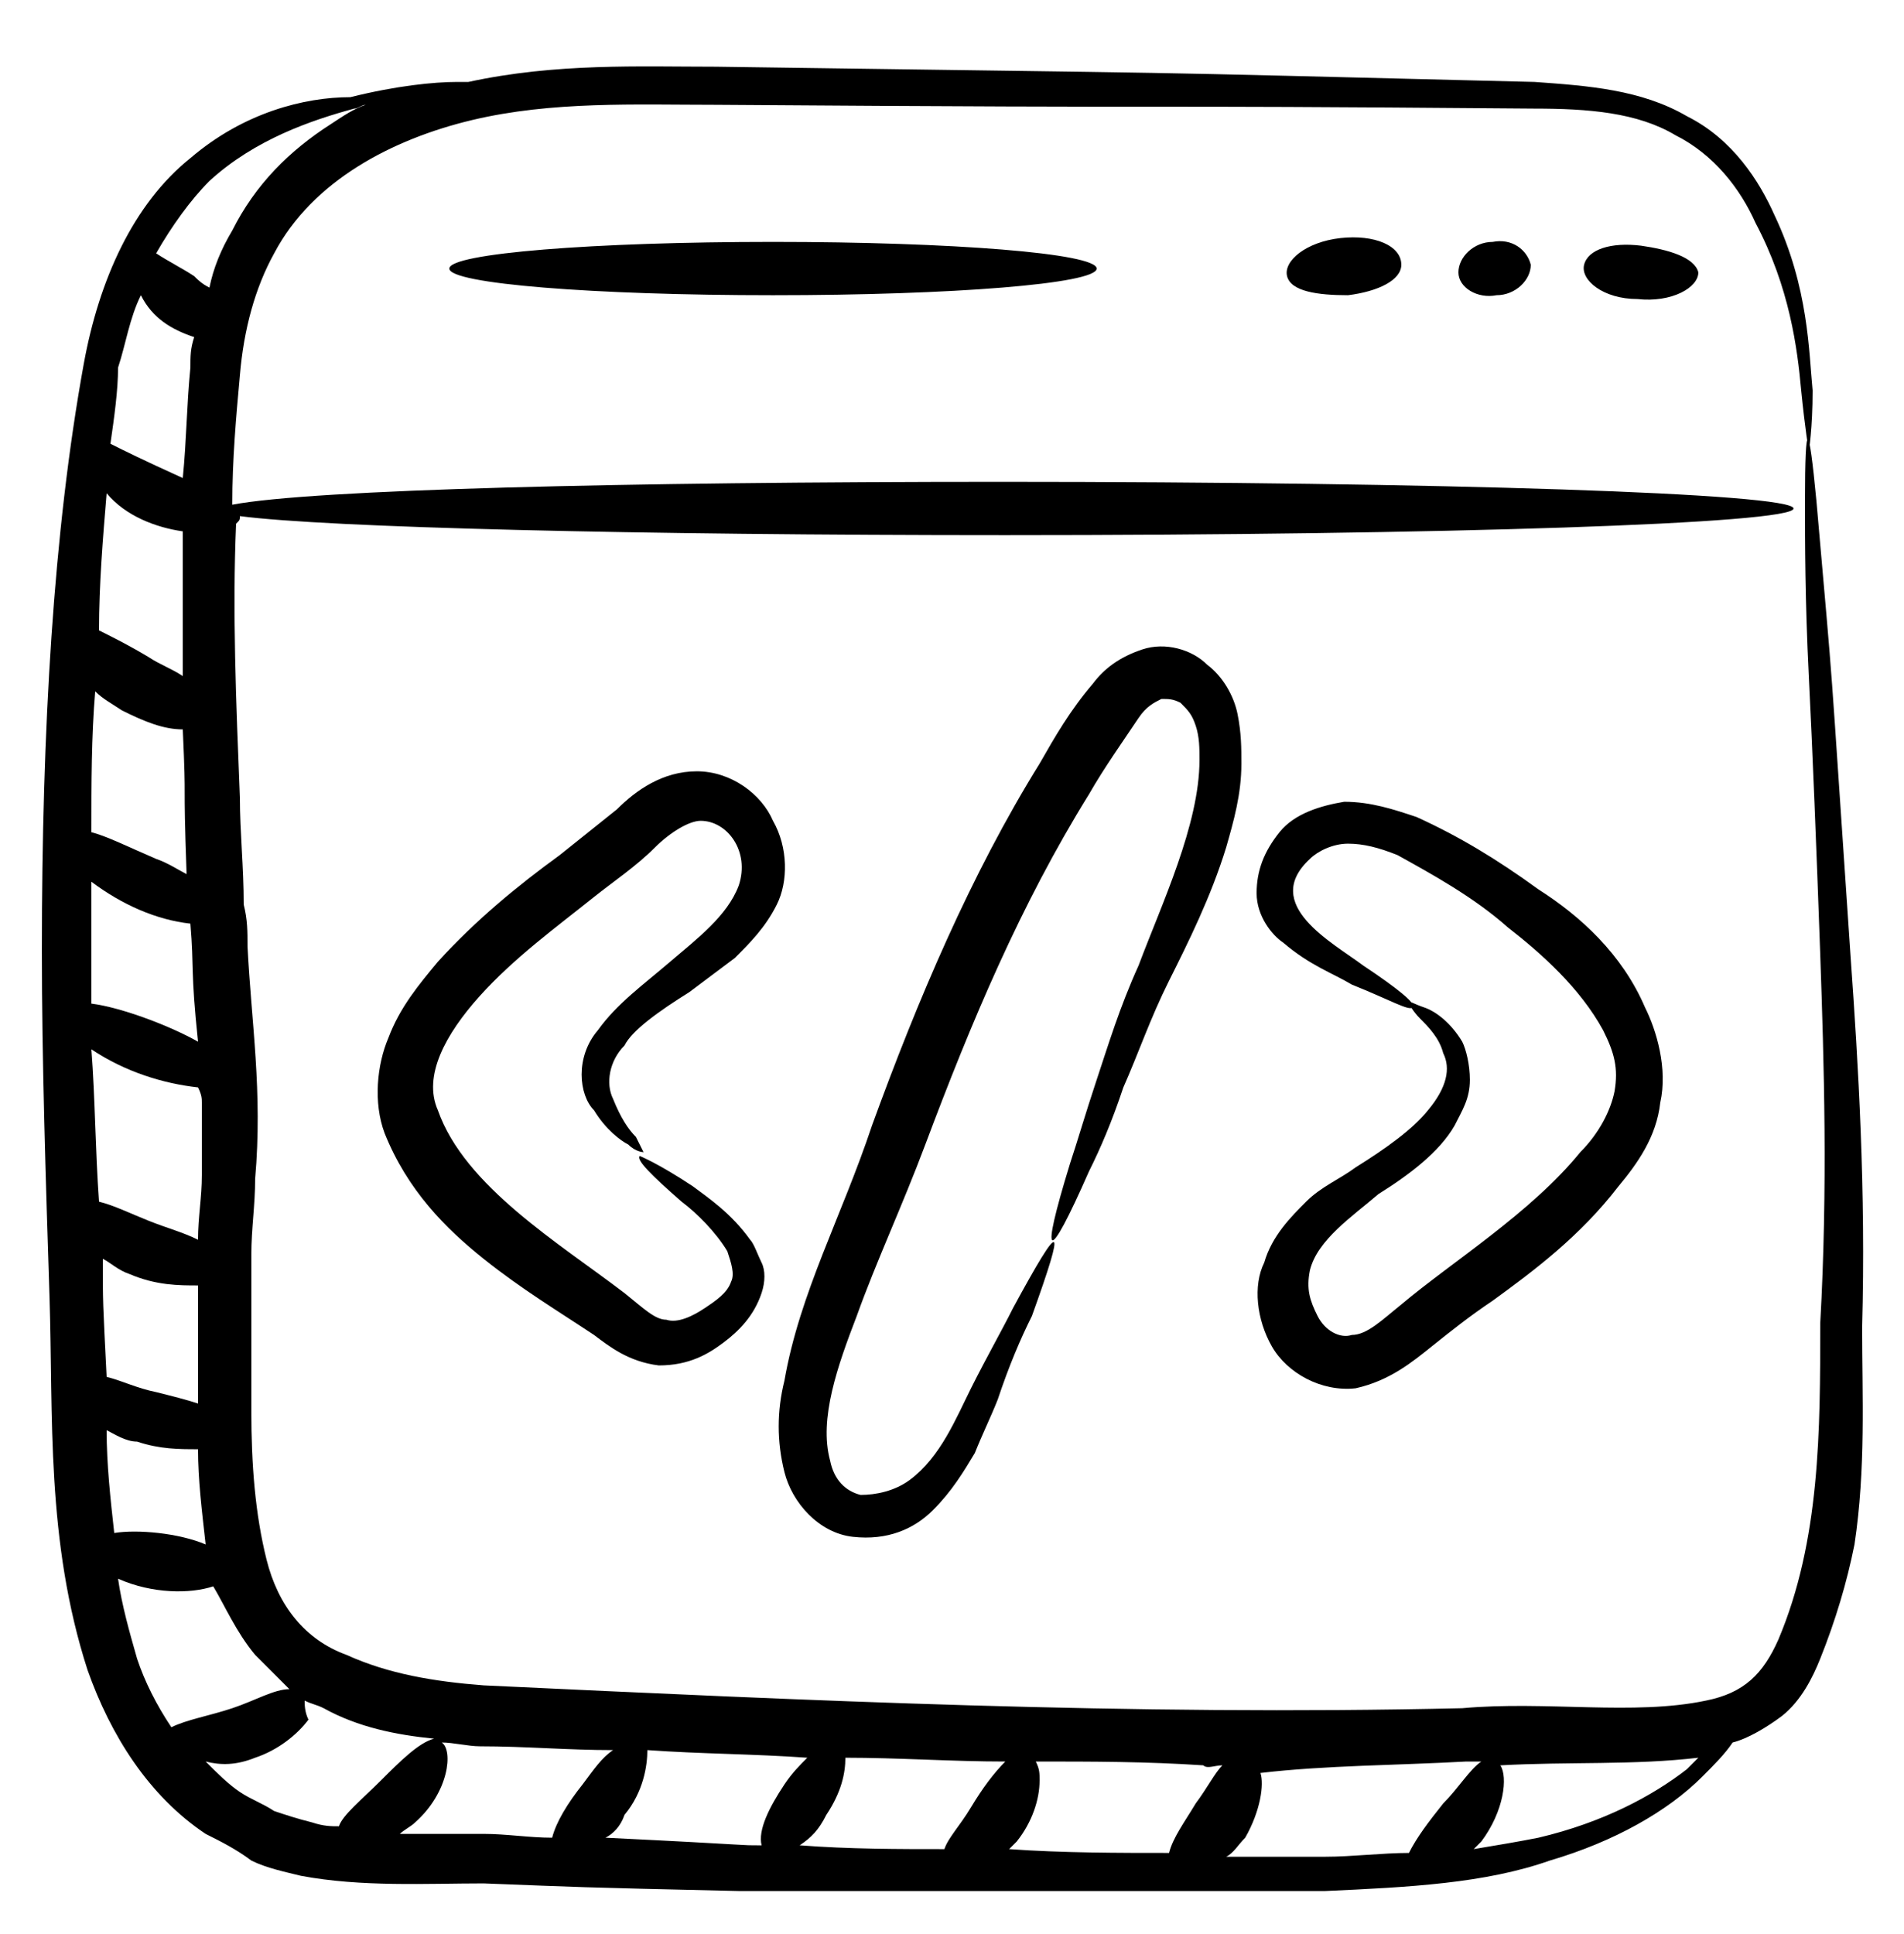 <svg width="64" height="65" viewBox="0 0 64 65" fill="none" xmlns="http://www.w3.org/2000/svg">
<path d="M2.944 56.13C3.712 58.306 4.992 60.354 6.912 61.634C7.424 61.89 7.936 62.146 8.448 62.53C8.96 62.786 9.6 62.914 10.112 63.042C12.16 63.426 14.336 63.298 16.256 63.298C19.584 63.426 19.2 63.426 24.832 63.554C32.256 63.554 38.912 63.554 44.544 63.554C47.36 63.426 49.92 63.298 52.096 62.53C54.272 61.89 56.064 60.866 57.216 59.714C57.6 59.33 57.984 58.946 58.24 58.562C58.752 58.434 59.392 58.05 59.904 57.666C60.544 57.154 60.928 56.386 61.184 55.746C61.696 54.466 62.08 53.186 62.336 51.906C62.72 49.346 62.592 46.914 62.592 44.61C62.72 40.002 62.464 35.778 62.208 32.194C61.44 20.93 61.696 24.13 61.056 16.834C60.8 14.146 60.672 14.018 60.672 16.834C60.672 18.242 60.672 20.162 60.8 22.722C60.928 25.282 61.056 28.482 61.184 32.066C61.312 35.778 61.44 39.874 61.184 44.482C61.184 48.066 61.184 51.778 59.776 55.106C59.264 56.258 58.624 56.898 57.344 57.154C54.912 57.666 51.968 57.154 49.152 57.41C38.016 57.666 27.136 57.154 16.256 56.642C14.592 56.514 13.056 56.258 11.648 55.618C10.24 55.106 9.344 53.954 8.96 52.418C8.576 50.882 8.448 49.218 8.448 47.426C8.448 45.634 8.448 43.97 8.448 42.178C8.448 41.282 8.576 40.514 8.576 39.618C8.832 36.674 8.448 34.37 8.32 31.81C8.32 31.298 8.32 30.914 8.192 30.402C8.192 29.122 8.064 27.97 8.064 26.818C7.936 23.618 7.808 20.546 7.936 17.602C8.064 17.474 8.064 17.474 8.064 17.346C11.008 17.73 21.376 17.986 33.792 17.986C48.512 17.986 60.288 17.602 60.288 17.09C60.288 16.578 48.384 16.194 33.664 16.194C20.992 16.194 10.496 16.45 7.808 16.962C7.808 15.426 7.936 14.018 8.064 12.61C8.192 11.074 8.576 9.666 9.216 8.514C10.496 6.082 13.184 4.674 15.872 4.034C18.56 3.394 21.376 3.522 24.064 3.522C42.112 3.65 36.096 3.522 51.584 3.65C53.376 3.65 55.04 3.778 56.32 4.546C57.6 5.186 58.496 6.338 59.008 7.49C60.16 9.666 60.416 11.714 60.544 13.122C60.672 14.402 60.8 15.17 60.8 15.17C60.8 15.17 60.928 14.402 60.928 13.122C60.8 11.842 60.8 9.666 59.648 7.234C59.136 6.082 58.24 4.674 56.704 3.906C55.168 3.01 53.376 2.882 51.584 2.754C36.096 2.37 41.984 2.498 24.064 2.242C21.504 2.242 18.688 2.114 15.744 2.754C15.616 2.754 15.488 2.754 15.36 2.754C14.592 2.754 13.312 2.882 11.776 3.266C10.24 3.266 8.192 3.778 6.4 5.314C4.48 6.85 3.328 9.41 2.816 12.226C1.792 17.858 1.408 24.514 1.408 31.938C1.408 35.65 1.536 39.618 1.664 43.586C1.792 47.554 1.536 51.778 2.944 56.13ZM3.584 16.578C4.224 17.346 5.248 17.73 6.144 17.858C6.144 19.522 6.144 21.058 6.144 22.722C5.76 22.466 5.376 22.338 4.992 22.082C4.352 21.698 3.84 21.442 3.328 21.186C3.328 19.65 3.456 18.114 3.584 16.578ZM6.912 51.906C6.016 51.522 4.608 51.394 3.84 51.522C3.712 50.37 3.584 49.218 3.584 48.066C3.84 48.194 4.224 48.45 4.608 48.45C5.376 48.706 6.016 48.706 6.656 48.706C6.656 49.73 6.784 50.754 6.912 51.906ZM6.784 37.058C6.784 37.954 6.784 38.722 6.784 39.49C6.784 40.258 6.656 40.898 6.656 41.666C6.144 41.41 5.632 41.282 4.992 41.026C4.352 40.77 3.84 40.514 3.328 40.386C3.2 38.594 3.2 36.93 3.072 35.266C4.224 36.034 5.504 36.418 6.656 36.546C6.784 36.802 6.784 36.93 6.784 37.058ZM3.456 42.306C3.712 42.434 3.968 42.69 4.352 42.818C5.248 43.202 6.016 43.202 6.656 43.202C6.656 44.482 6.656 45.762 6.656 47.17C6.272 47.042 5.76 46.914 5.248 46.786C4.608 46.658 4.096 46.402 3.584 46.274C3.456 43.714 3.456 43.842 3.456 42.306ZM3.072 33.73C3.072 32.45 3.072 31.938 3.072 29.634C4.096 30.402 5.248 30.914 6.4 31.042C6.528 32.578 6.4 32.578 6.656 35.01C5.76 34.498 4.096 33.858 3.072 33.73ZM5.248 28.866C4.352 28.482 3.584 28.098 3.072 27.97C3.072 26.306 3.072 24.77 3.2 23.234C3.456 23.49 3.712 23.618 4.096 23.874C4.864 24.258 5.504 24.514 6.144 24.514C6.272 27.33 6.144 25.794 6.272 29.378C6.016 29.25 5.632 28.994 5.248 28.866ZM20.352 61.762C20.608 61.634 20.864 61.378 20.992 60.994C21.632 60.226 21.76 59.33 21.76 58.818C23.552 58.946 25.344 58.946 27.136 59.074C26.88 59.33 26.624 59.586 26.368 59.97C25.856 60.738 25.472 61.506 25.6 62.018C24.704 62.018 25.6 62.018 20.352 61.762ZM31.744 62.146C30.208 62.146 28.544 62.146 26.88 62.018C27.264 61.762 27.52 61.506 27.776 60.994C28.288 60.226 28.416 59.586 28.416 59.074C30.208 59.074 32 59.202 33.792 59.202C33.408 59.586 33.024 60.098 32.64 60.738C32.256 61.378 31.872 61.762 31.744 62.146ZM57.088 59.074C56.96 59.202 56.832 59.33 56.704 59.458C55.552 60.354 53.888 61.25 51.712 61.762C51.072 61.89 50.304 62.018 49.536 62.146C49.664 62.018 49.664 62.018 49.792 61.89C50.56 60.866 50.688 59.714 50.432 59.33C52.736 59.202 54.912 59.33 57.088 59.074ZM49.28 59.202C49.408 59.202 49.536 59.202 49.792 59.202C49.408 59.458 49.024 60.098 48.512 60.61C48 61.25 47.616 61.762 47.36 62.274C46.464 62.274 45.44 62.402 44.544 62.402C43.52 62.402 42.368 62.402 41.216 62.402C41.472 62.274 41.6 62.018 41.856 61.762C42.368 60.866 42.496 59.97 42.368 59.586C44.544 59.33 46.976 59.33 49.28 59.202ZM41.088 59.33C40.832 59.586 40.576 60.098 40.192 60.61C39.808 61.25 39.424 61.762 39.296 62.274C37.632 62.274 35.712 62.274 33.92 62.146C34.048 62.018 34.048 62.018 34.176 61.89C34.688 61.25 34.944 60.482 34.944 59.842C34.944 59.586 34.944 59.458 34.816 59.202C36.736 59.202 38.528 59.202 40.448 59.33C40.576 59.458 40.832 59.33 41.088 59.33ZM20.608 58.818C20.224 59.074 19.968 59.458 19.584 59.97C19.072 60.61 18.688 61.25 18.56 61.762C17.792 61.762 17.024 61.634 16.256 61.634C15.232 61.634 14.336 61.634 13.44 61.634C13.568 61.506 13.824 61.378 13.952 61.25C15.104 60.226 15.232 58.818 14.848 58.562C15.232 58.562 15.744 58.69 16.128 58.69C17.664 58.69 19.072 58.818 20.608 58.818ZM10.88 57.41C12.032 58.05 13.312 58.306 14.592 58.434C14.08 58.562 13.44 59.202 12.8 59.842C12.16 60.482 11.52 60.994 11.392 61.378C11.136 61.378 10.88 61.378 10.496 61.25C9.984 61.122 9.6 60.994 9.216 60.866C8.832 60.61 8.448 60.482 8.064 60.226C7.68 59.97 7.296 59.586 6.912 59.202C7.424 59.33 7.936 59.33 8.576 59.074C9.344 58.818 9.984 58.306 10.368 57.794C10.24 57.538 10.24 57.282 10.24 57.154C10.496 57.282 10.624 57.282 10.88 57.41ZM8.576 55.618C8.96 56.002 9.344 56.386 9.728 56.77C9.216 56.77 8.576 57.154 7.808 57.41C7.04 57.666 6.272 57.794 5.76 58.05C5.248 57.282 4.864 56.514 4.608 55.746C4.352 54.85 4.096 53.954 3.968 53.058C5.12 53.57 6.4 53.57 7.168 53.314C7.552 53.954 7.936 54.85 8.576 55.618ZM7.04 6.082C8.576 4.674 10.496 4.034 11.904 3.65C12.032 3.65 12.16 3.522 12.288 3.522C11.904 3.65 11.52 3.906 11.136 4.162C9.728 5.058 8.576 6.21 7.808 7.746C7.424 8.386 7.168 9.026 7.04 9.666C6.784 9.538 6.656 9.41 6.528 9.282C6.144 9.026 5.632 8.77 5.248 8.514C5.76 7.618 6.4 6.722 7.04 6.082ZM4.736 9.922C5.12 10.69 5.76 11.074 6.528 11.33C6.4 11.714 6.4 11.97 6.4 12.354C6.272 13.634 6.272 14.786 6.144 16.066C4.736 15.426 4.224 15.17 3.712 14.914C3.84 14.018 3.968 13.122 3.968 12.354C4.224 11.586 4.352 10.69 4.736 9.922Z" fill="black"/>
<path d="M23.167 33.346C23.679 32.962 24.191 32.578 24.703 32.194C25.215 31.682 25.727 31.17 26.111 30.402C26.495 29.634 26.495 28.482 25.983 27.586C25.599 26.69 24.575 25.922 23.423 25.922C22.271 25.922 21.375 26.562 20.735 27.202C20.095 27.714 19.455 28.226 18.815 28.738C17.407 29.762 15.999 30.914 14.719 32.322C14.079 33.09 13.439 33.858 13.055 34.882C12.671 35.778 12.543 37.058 12.927 38.082C13.695 40.002 14.975 41.282 16.255 42.306C17.535 43.33 18.815 44.098 19.967 44.866C20.479 45.25 21.119 45.762 22.143 45.89C23.167 45.89 23.807 45.506 24.319 45.122C24.831 44.738 25.343 44.226 25.599 43.458C25.727 43.074 25.727 42.69 25.599 42.434C25.471 42.178 25.343 41.794 25.215 41.666C24.575 40.77 23.807 40.258 23.295 39.874C22.143 39.106 21.503 38.85 21.503 38.85C21.375 38.978 21.887 39.49 22.911 40.386C23.423 40.77 24.063 41.41 24.447 42.05C24.575 42.434 24.703 42.818 24.575 43.074C24.447 43.458 24.063 43.714 23.679 43.97C23.295 44.226 22.783 44.482 22.399 44.354C22.015 44.354 21.631 43.97 20.991 43.458C18.815 41.794 15.615 39.874 14.719 37.314C14.207 36.162 14.975 34.754 16.127 33.474C17.279 32.194 18.687 31.17 19.967 30.146C20.607 29.634 21.375 29.122 22.015 28.482C22.527 27.97 23.167 27.586 23.551 27.586C24.447 27.586 25.215 28.61 24.831 29.762C24.447 30.786 23.423 31.554 22.527 32.322C21.631 33.09 20.735 33.73 20.095 34.626C19.327 35.522 19.455 36.802 19.967 37.314C20.351 37.954 20.863 38.338 21.119 38.466C21.375 38.722 21.631 38.722 21.631 38.722C21.631 38.722 21.503 38.466 21.375 38.21C21.119 37.954 20.863 37.57 20.607 36.93C20.351 36.418 20.479 35.65 20.991 35.138C21.247 34.626 22.143 33.986 23.167 33.346ZM51.711 29.89C50.303 28.866 49.023 28.098 47.615 27.458C46.847 27.202 46.079 26.946 45.183 26.946C44.415 27.074 43.519 27.33 43.007 27.97C42.495 28.61 42.239 29.25 42.239 30.018C42.239 30.786 42.751 31.426 43.135 31.682C44.031 32.45 44.799 32.706 45.439 33.09C46.719 33.602 47.359 33.986 47.487 33.858C47.615 33.73 46.975 33.218 45.823 32.45C44.799 31.682 42.367 30.402 44.031 28.866C44.287 28.61 44.799 28.354 45.311 28.354C45.823 28.354 46.335 28.482 46.975 28.738C48.127 29.378 49.535 30.146 50.687 31.17C51.839 32.066 53.119 33.218 53.887 34.626C54.271 35.394 54.399 35.906 54.271 36.674C54.143 37.314 53.759 38.082 53.119 38.722C51.455 40.77 48.767 42.434 47.103 43.842C46.463 44.354 45.951 44.866 45.439 44.866C45.055 44.994 44.543 44.738 44.287 44.226C44.031 43.714 43.903 43.33 44.031 42.69C44.287 41.666 45.439 40.898 46.335 40.13C47.359 39.49 48.383 38.722 48.895 37.826C49.151 37.314 49.407 36.93 49.407 36.29C49.407 35.778 49.279 35.266 49.151 35.01C48.767 34.37 48.255 33.986 47.871 33.858C47.487 33.73 47.359 33.602 47.359 33.73C47.359 33.73 47.487 33.986 47.743 34.242C47.999 34.498 48.383 34.882 48.511 35.394C48.767 35.906 48.639 36.546 47.999 37.314C47.487 37.954 46.591 38.594 45.567 39.234C45.055 39.618 44.415 39.874 43.903 40.386C43.391 40.898 42.751 41.538 42.495 42.434C42.111 43.202 42.239 44.354 42.751 45.25C43.263 46.146 44.415 46.786 45.567 46.658C46.719 46.402 47.487 45.762 48.127 45.25C48.767 44.738 49.407 44.226 50.175 43.714C51.583 42.69 53.119 41.538 54.399 39.874C55.039 39.106 55.679 38.21 55.807 37.058C56.063 35.906 55.679 34.626 55.295 33.858C54.527 32.066 53.119 30.786 51.711 29.89ZM40.575 22.338C40.063 21.826 39.167 21.57 38.399 21.826C37.631 22.082 37.119 22.466 36.735 22.978C35.967 23.874 35.455 24.77 34.943 25.666C32.639 29.378 30.847 33.602 29.311 37.826C28.287 40.898 26.879 43.458 26.367 46.402C26.111 47.426 26.111 48.45 26.367 49.474C26.623 50.498 27.519 51.522 28.671 51.65C29.823 51.778 30.719 51.394 31.359 50.754C31.999 50.114 32.383 49.474 32.767 48.834C33.023 48.194 33.279 47.682 33.535 47.042C33.919 45.89 34.303 44.994 34.687 44.226C35.839 41.026 35.711 40.898 34.047 43.97C33.663 44.738 33.151 45.634 32.639 46.658C32.127 47.682 31.615 48.962 30.591 49.73C30.079 50.114 29.439 50.242 28.927 50.242C28.415 50.114 28.031 49.73 27.903 49.09C27.519 47.682 28.159 45.89 28.799 44.226C29.439 42.434 30.335 40.514 31.103 38.466C32.639 34.37 34.303 30.402 36.607 26.69C37.119 25.794 37.759 24.898 38.271 24.13C38.527 23.746 38.783 23.618 39.039 23.49C39.295 23.49 39.423 23.49 39.679 23.618C39.935 23.874 40.063 24.002 40.191 24.386C40.319 24.77 40.319 25.154 40.319 25.538C40.319 27.714 39.039 30.402 38.271 32.45C37.631 33.858 37.247 35.138 36.863 36.29C36.479 37.442 36.223 38.338 35.967 39.106C34.943 42.434 35.199 42.562 36.607 39.362C36.991 38.594 37.375 37.698 37.759 36.546C38.271 35.394 38.655 34.242 39.295 32.962C39.935 31.682 40.703 30.146 41.215 28.482C41.471 27.586 41.727 26.69 41.727 25.666C41.727 25.154 41.727 24.642 41.599 24.002C41.471 23.362 41.087 22.722 40.575 22.338ZM25.983 8.13C19.967 8.13 15.103 8.514 15.103 9.026C15.103 9.538 19.967 9.922 25.983 9.922C31.999 9.922 36.863 9.538 36.863 9.026C36.863 8.514 31.999 8.13 25.983 8.13ZM45.055 8.002C43.903 8.13 43.135 8.77 43.263 9.282C43.391 9.794 44.287 9.922 45.311 9.922C46.335 9.794 47.103 9.41 47.103 8.898C47.103 8.258 46.207 7.874 45.055 8.002ZM50.175 8.13C49.535 8.13 49.023 8.642 49.023 9.154C49.023 9.666 49.663 10.05 50.303 9.922C50.943 9.922 51.455 9.41 51.455 8.898C51.327 8.386 50.815 8.002 50.175 8.13ZM55.167 8.258C54.143 8.13 53.375 8.386 53.247 8.898C53.119 9.41 53.887 10.05 55.039 10.05C56.191 10.178 57.087 9.666 57.087 9.154C56.959 8.642 56.063 8.386 55.167 8.258Z" fill="black"/>
</svg>

